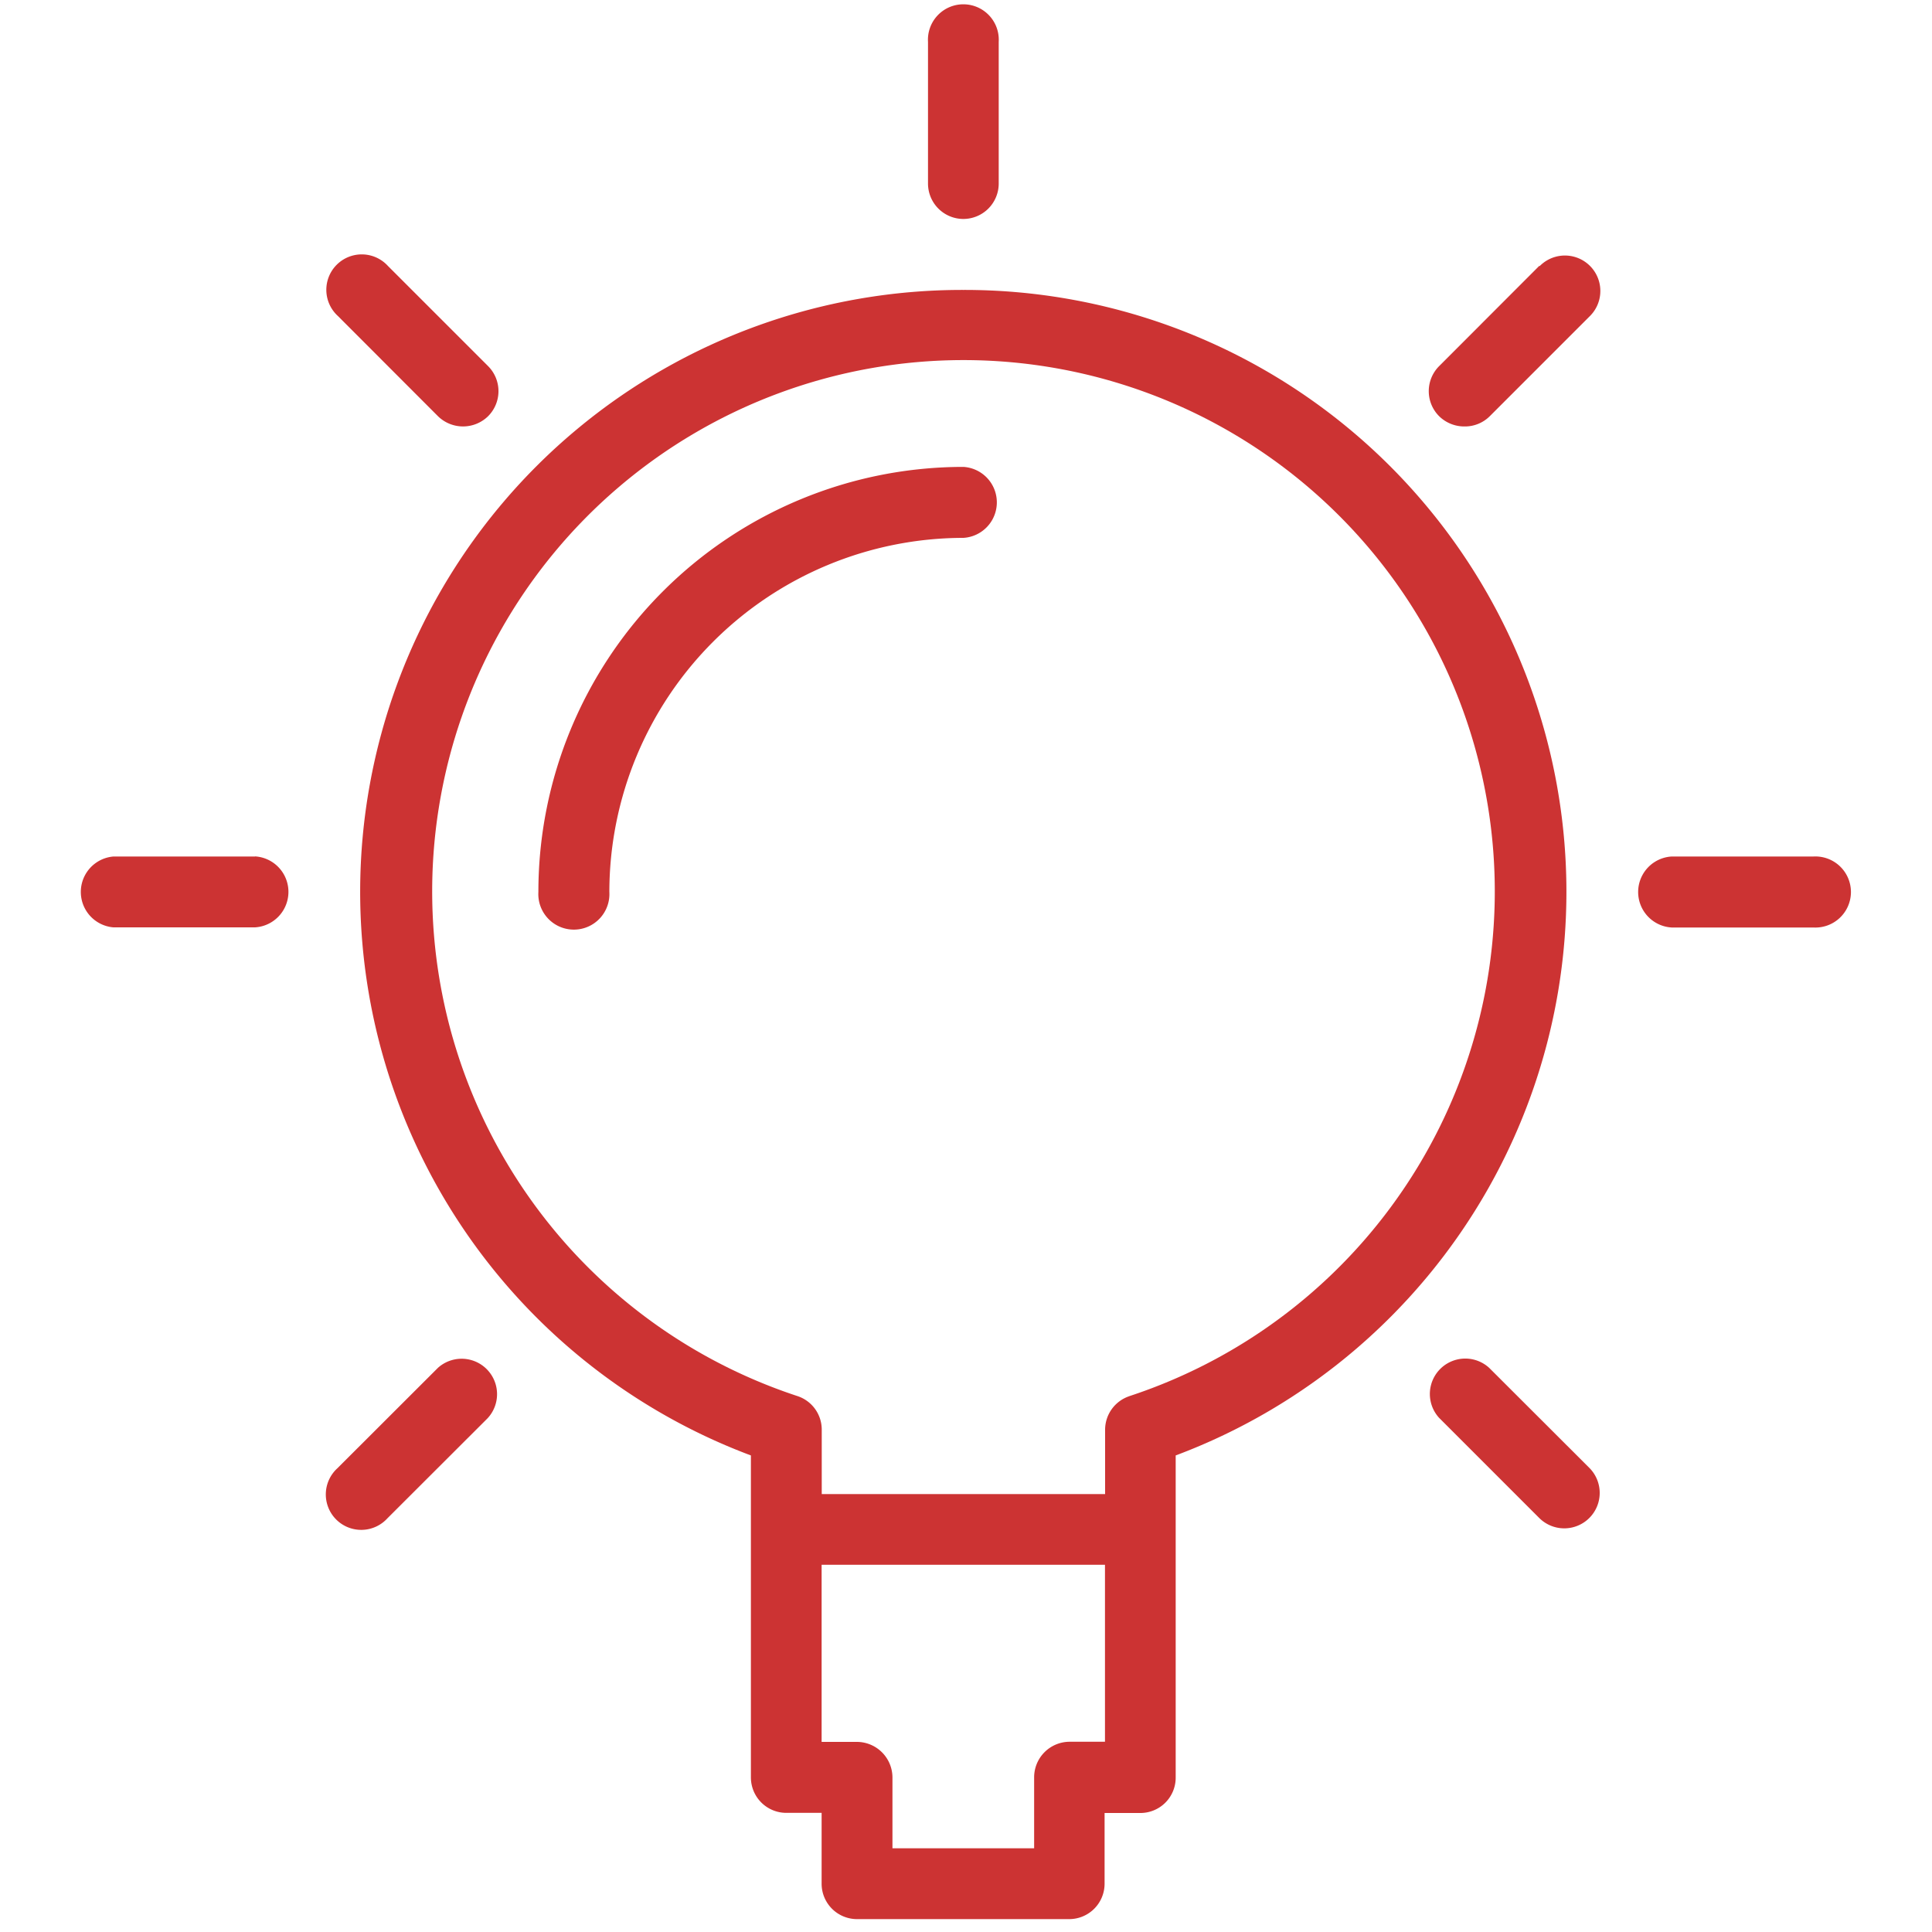 <svg id="Layer_1" data-name="Layer 1" xmlns="http://www.w3.org/2000/svg" viewBox="0 0 150 150"><defs><style>.cls-1{fill:none;}.cls-2{fill:#c33;}</style></defs><title>icon-technology2</title><rect class="cls-1" x="-0.02" y="-0.02" width="150" height="150"/><path class="cls-2" d="M74.8,22.51A46.73,46.73,0,0,0,58.3,113v25a2.75,2.75,0,0,0,2.75,2.75h2.74v5.49A2.75,2.75,0,0,0,66.54,149H83a2.75,2.75,0,0,0,2.76-2.75v-5.49h2.75A2.74,2.74,0,0,0,91.28,138V113A46.73,46.73,0,0,0,74.8,22.51ZM83,135.23A2.76,2.76,0,0,0,80.29,138v5.5h-11V138a2.77,2.77,0,0,0-2.76-2.76H63.79V121.49h22v13.74Zm4.65-26.82A2.75,2.75,0,0,0,85.8,111v5h-22v-5a2.74,2.74,0,0,0-1.89-2.61,41.25,41.25,0,1,1,25.79,0Zm0,0"/><path class="cls-2" d="M74.8,17a2.75,2.75,0,0,0,2.74-2.75v-11a2.75,2.75,0,1,0-5.49,0v11A2.75,2.75,0,0,0,74.8,17Zm0,0"/><path class="cls-2" d="M140.78,66.5h-11a2.76,2.76,0,0,0,0,5.51h11a2.76,2.76,0,1,0,0-5.51Zm0,0"/><path class="cls-2" d="M19.81,66.5H8.8A2.76,2.76,0,0,0,8.8,72h11a2.76,2.76,0,0,0,0-5.51Zm0,0"/><path class="cls-2" d="M119.5,20.65l-7.77,7.78a2.75,2.75,0,0,0,0,3.88,2.79,2.79,0,0,0,2,.8,2.73,2.73,0,0,0,1.94-.8l7.78-7.78a2.75,2.75,0,0,0-3.9-3.88Zm0,0"/><path class="cls-2" d="M34,106.2,26.19,114a2.75,2.75,0,1,0,3.89,3.88l7.78-7.77A2.75,2.75,0,0,0,34,106.2Zm0,0"/><path class="cls-2" d="M115.62,106.2a2.75,2.75,0,0,0-3.89,3.88l7.77,7.77a2.75,2.75,0,0,0,3.9-3.88Zm0,0"/><path class="cls-2" d="M34,32.31a2.78,2.78,0,0,0,3.9,0,2.75,2.75,0,0,0,0-3.88l-7.78-7.78a2.75,2.75,0,1,0-3.89,3.88Zm0,0"/><path class="cls-2" d="M74.8,36.25a33,33,0,0,0-33,33,2.76,2.76,0,1,0,5.51,0A27.52,27.52,0,0,1,74.8,41.76a2.76,2.76,0,0,0,0-5.51Zm0,0"/></svg>